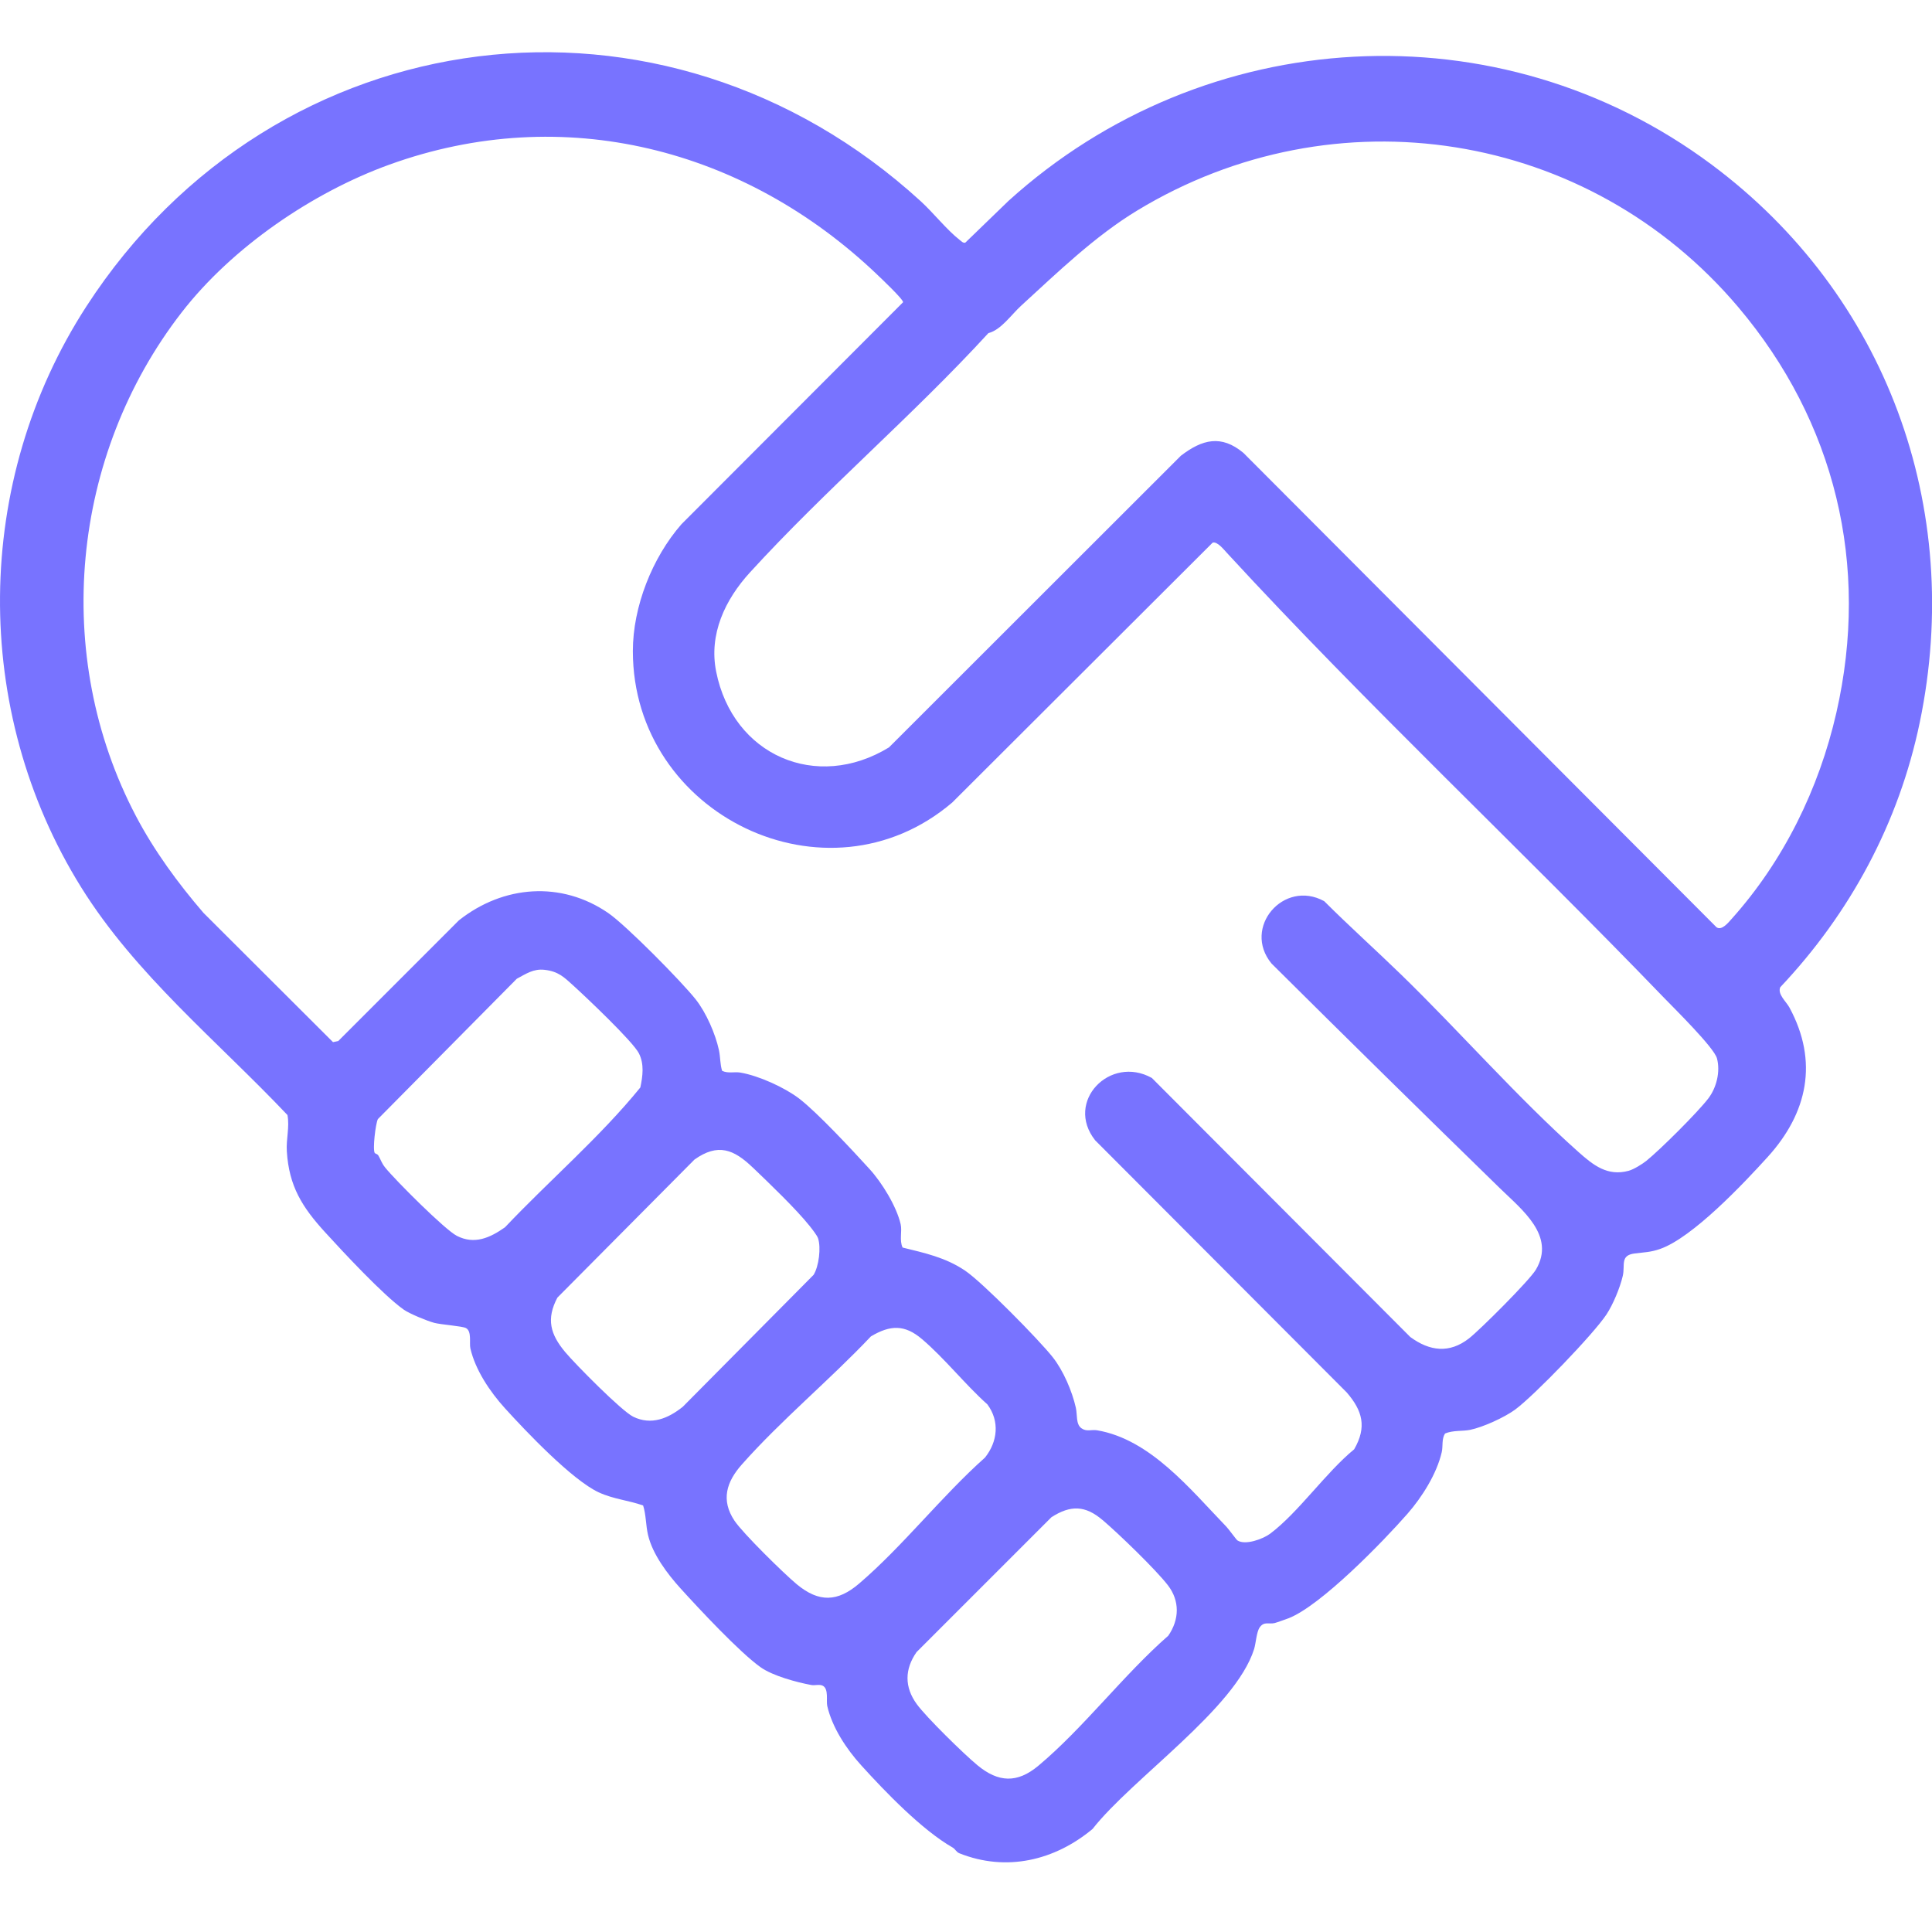 <svg width="74" height="74" viewBox="0 0 74 74" fill="none" xmlns="http://www.w3.org/2000/svg">
<path d="M35.271 7.712C35.75 8.15 36.273 8.814 36.756 9.188C36.818 9.235 36.881 9.315 36.972 9.295L38.631 7.691C46.148 0.885 57.423 0.242 65.56 6.305C72.235 11.278 75.243 19.438 73.531 27.67C72.732 31.517 70.868 34.975 68.188 37.813C68.074 38.079 68.414 38.359 68.541 38.593C69.661 40.666 69.231 42.63 67.713 44.307C66.782 45.335 64.834 47.399 63.588 47.837C63.217 47.967 62.984 47.963 62.609 48.011C62.044 48.083 62.252 48.456 62.156 48.87C62.05 49.326 61.782 49.966 61.533 50.345C61.033 51.102 58.765 53.453 58.033 53.991C57.619 54.294 56.8 54.666 56.307 54.767C56.023 54.825 55.651 54.777 55.348 54.907C55.211 55.123 55.276 55.389 55.222 55.621C55.032 56.45 54.464 57.348 53.91 57.98C52.973 59.05 50.607 61.486 49.363 61.98C49.283 62.011 48.88 62.154 48.818 62.168C48.596 62.218 48.416 62.094 48.249 62.333C48.126 62.506 48.104 62.945 48.034 63.167C47.311 65.455 43.37 68.113 41.848 70.053C40.4 71.26 38.549 71.705 36.744 70.984C36.629 70.938 36.588 70.822 36.49 70.766C35.316 70.094 33.913 68.639 32.984 67.613C32.414 66.985 31.875 66.163 31.686 65.345C31.639 65.14 31.749 64.695 31.517 64.569C31.395 64.502 31.213 64.565 31.076 64.54C30.519 64.437 29.599 64.19 29.134 63.86C28.332 63.292 26.775 61.622 26.069 60.843C25.565 60.287 24.992 59.53 24.82 58.788C24.734 58.422 24.749 58.027 24.633 57.663C24.069 57.465 23.49 57.419 22.934 57.161C21.916 56.691 20.141 54.822 19.34 53.939C18.765 53.305 18.205 52.471 18.016 51.644C17.97 51.442 18.078 50.991 17.847 50.868C17.703 50.791 16.898 50.738 16.633 50.668C16.368 50.598 15.691 50.322 15.463 50.161C14.674 49.603 13.15 47.963 12.45 47.196C11.578 46.24 11.069 45.44 10.986 44.097C10.957 43.619 11.097 43.175 11.01 42.708C8.32 39.866 5.194 37.335 3.109 33.986C-1.108 27.21 -1.029 18.433 3.309 11.735C10.545 0.569 25.43 -1.29 35.271 7.712ZM33.585 10.505C28.524 5.684 21.59 3.896 14.919 6.304C11.974 7.368 8.892 9.469 6.955 11.97C2.714 17.444 1.97 25.1 5.207 31.257C5.903 32.583 6.819 33.833 7.793 34.964L12.755 39.916L12.956 39.874L17.577 35.251C19.278 33.904 21.495 33.735 23.293 34.968C23.978 35.437 26.108 37.596 26.651 38.284C27.05 38.791 27.402 39.599 27.536 40.218C27.595 40.49 27.577 40.752 27.658 41.014C27.876 41.124 28.134 41.045 28.351 41.081C29.066 41.201 30.062 41.659 30.606 42.075C31.315 42.618 32.657 44.066 33.305 44.776C33.786 45.304 34.339 46.207 34.497 46.889C34.56 47.16 34.44 47.509 34.572 47.784C35.426 47.995 36.217 48.163 36.965 48.668C37.629 49.115 39.793 51.314 40.322 51.984C40.73 52.501 41.065 53.288 41.207 53.918C41.269 54.191 41.203 54.546 41.419 54.704C41.619 54.849 41.8 54.747 42.02 54.783C44.062 55.129 45.588 57.042 46.975 58.478C47.064 58.57 47.352 58.972 47.396 59.001C47.696 59.199 48.381 58.946 48.651 58.743C49.738 57.925 50.783 56.4 51.868 55.511C52.362 54.656 52.185 54.031 51.583 53.334L41.946 43.675C40.775 42.193 42.517 40.395 44.118 41.288L54.017 51.21C54.752 51.75 55.511 51.856 56.27 51.261C56.701 50.922 58.584 49.043 58.829 48.629C59.597 47.333 58.294 46.336 57.449 45.512C54.535 42.67 51.603 39.789 48.702 36.905C47.572 35.532 49.166 33.667 50.719 34.516C51.676 35.472 52.692 36.383 53.657 37.32C55.907 39.505 58.135 42.056 60.459 44.124C61.026 44.629 61.572 45.066 62.384 44.843C62.575 44.791 62.899 44.59 63.055 44.466C63.59 44.035 65.023 42.608 65.433 42.072C65.747 41.66 65.899 41.048 65.764 40.539C65.654 40.124 64.127 38.623 63.734 38.216C58.235 32.509 52.351 26.997 46.999 21.183C46.873 21.047 46.623 20.729 46.447 20.785L36.472 30.739C31.683 34.821 24.241 31.221 24.24 24.938C24.24 23.234 24.984 21.359 26.099 20.081L34.588 11.578C34.627 11.49 33.716 10.63 33.586 10.507L33.585 10.505ZM66.581 11.766C60.841 4.978 51.137 3.461 43.55 8.068C41.928 9.053 40.511 10.43 39.114 11.707C38.727 12.061 38.344 12.636 37.858 12.759C34.948 15.931 31.639 18.736 28.726 21.924C27.767 22.973 27.145 24.295 27.431 25.726C28.071 28.935 31.272 30.324 34.05 28.627L45.231 17.455C46.048 16.83 46.775 16.637 47.627 17.348L65.746 35.516C65.945 35.656 66.198 35.339 66.324 35.198C68.313 32.979 69.669 30.221 70.336 27.303C71.629 21.642 70.288 16.151 66.581 11.766ZM21.958 37.748C21.598 37.421 21.384 37.207 20.856 37.146C20.437 37.098 20.15 37.298 19.794 37.489L14.473 42.864C14.384 43.048 14.268 44.02 14.353 44.162C14.367 44.186 14.456 44.198 14.491 44.257C14.594 44.431 14.607 44.539 14.758 44.726C15.143 45.203 17.033 47.095 17.497 47.335C18.175 47.683 18.772 47.409 19.342 47.008C21.046 45.209 22.973 43.563 24.526 41.653C24.619 41.218 24.68 40.758 24.472 40.346C24.241 39.89 22.439 38.184 21.958 37.748ZM28.831 44.718C28.106 44.023 27.502 43.774 26.6 44.414L21.349 49.702C20.914 50.525 21.081 51.109 21.647 51.786C22.031 52.247 23.807 54.045 24.255 54.264C24.948 54.602 25.595 54.329 26.151 53.884L31.163 48.829C31.366 48.5 31.451 47.791 31.334 47.431C31.297 47.318 31.099 47.068 31.015 46.962C30.486 46.3 29.466 45.325 28.832 44.717L28.831 44.718ZM35.314 51.291C34.654 50.728 34.102 50.744 33.358 51.187C31.794 52.844 29.912 54.4 28.412 56.096C27.828 56.755 27.602 57.454 28.134 58.249C28.46 58.735 30.032 60.279 30.522 60.684C31.37 61.386 32.082 61.36 32.907 60.654C34.58 59.223 36.069 57.304 37.728 55.828C38.213 55.219 38.297 54.435 37.819 53.791C36.958 53.021 36.186 52.033 35.315 51.291H35.314ZM42.227 58.219C41.57 57.659 41.007 57.64 40.271 58.114L35.106 63.279C34.648 63.935 34.639 64.618 35.113 65.27C35.476 65.771 36.931 67.196 37.437 67.612C38.241 68.277 38.962 68.308 39.769 67.634C41.495 66.192 43.035 64.15 44.748 62.651C45.174 62.033 45.195 61.319 44.733 60.719C44.271 60.12 42.858 58.754 42.229 58.218L42.227 58.219Z" fill="#7873FF"/>
</svg>
